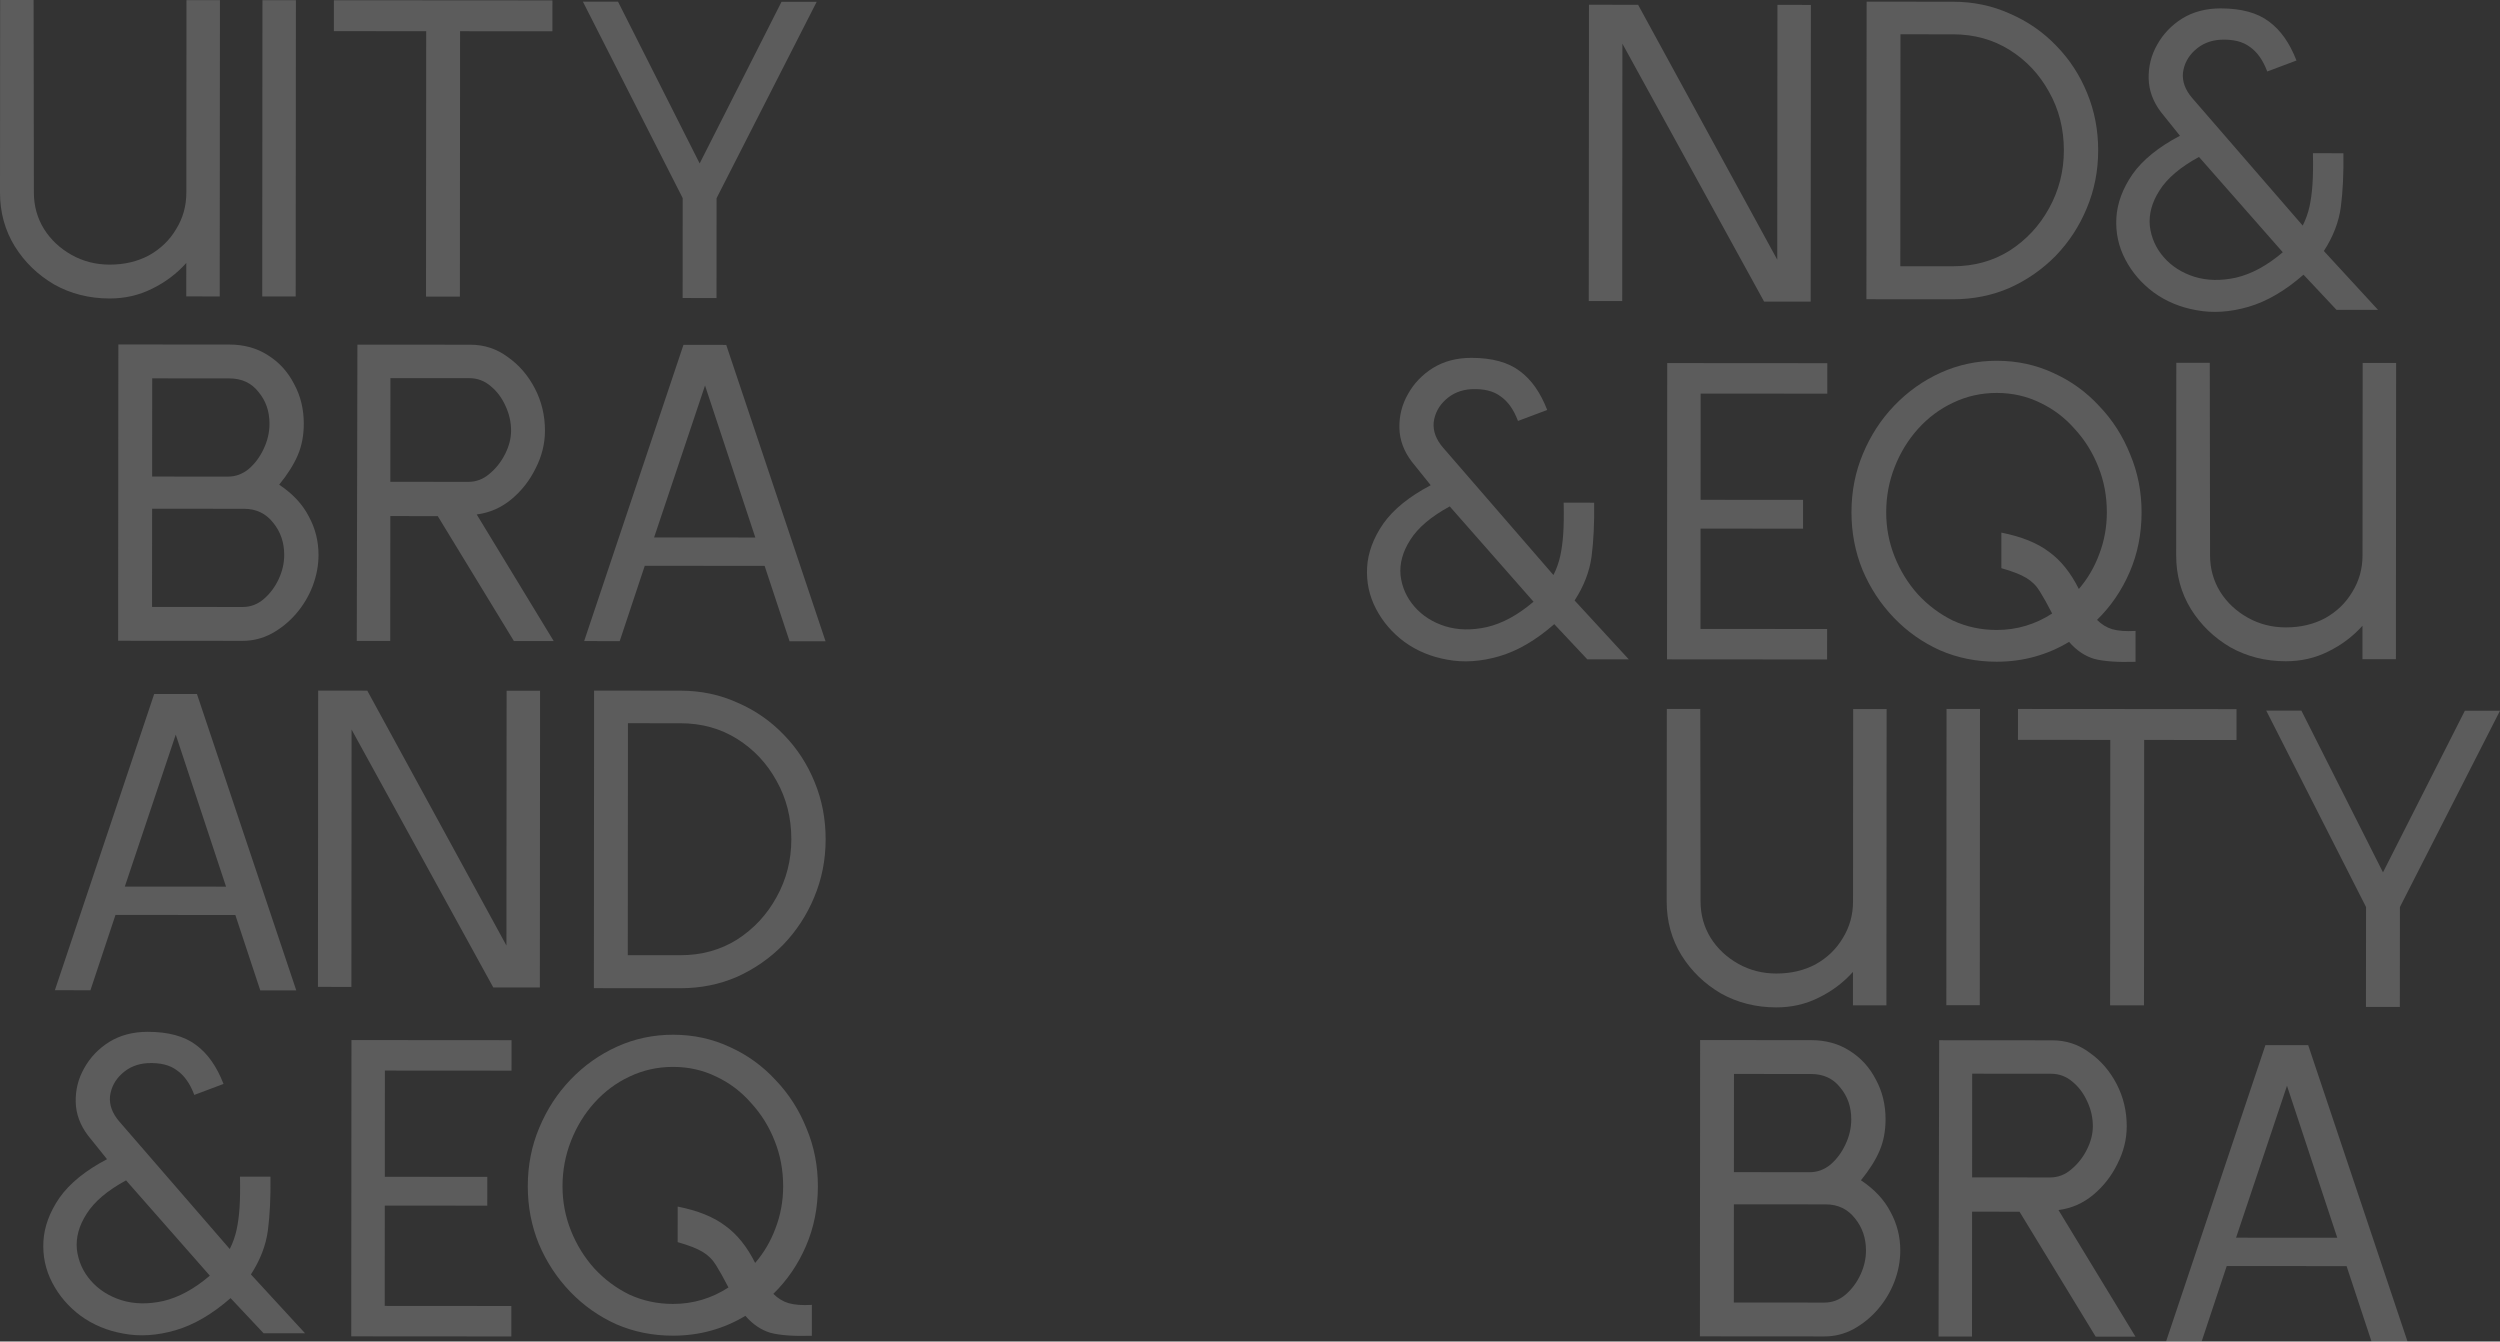 <?xml version="1.0" encoding="utf-8"?>
<svg xmlns="http://www.w3.org/2000/svg" fill="none" height="100%" overflow="visible" preserveAspectRatio="none" style="display: block;" viewBox="0 0 1161 623" width="100%">
<rect x="0" y="0" width="1161" height="623" fill="#333333" stroke="none"/>
<g id="Vector" opacity="0.2">
<path d="M1161 330.066L1114.52 421.24L1114.49 467.63L1098.75 467.619L1098.79 421.229L1052.43 329.989L1068.76 330L1106.66 405.116L1144.68 330.054L1161 330.066Z" fill="white"/>
<path d="M122.407 619.169L107.078 602.843C98.55 610.307 90.024 615.281 81.499 617.764C72.975 620.248 64.911 620.766 57.307 619.32C49.834 618.004 43.215 615.247 37.449 611.05C31.814 606.852 27.425 601.738 24.282 595.708C21.14 589.678 19.767 583.255 20.166 576.441C20.564 569.627 23.06 562.88 27.654 556.2C32.379 549.52 39.726 543.563 49.694 538.328L40.852 527.314C37.184 522.463 35.286 517.285 35.159 511.781C35.032 506.146 36.347 500.905 39.104 496.059C41.861 491.081 45.732 487.021 50.717 483.88C55.832 480.738 61.799 479.17 68.618 479.175C78.189 479.182 85.661 481.218 91.034 485.284C96.407 489.219 100.664 495.251 103.805 503.378L90.231 508.479C88.268 503.236 85.583 499.433 82.175 497.072C78.899 494.58 74.376 493.463 68.607 493.721C63.887 493.979 59.886 495.615 56.606 498.626C53.458 501.507 51.619 504.979 51.092 509.041C50.696 513.103 52.135 517.035 55.41 520.838L106.701 580.041C108.145 577.159 109.196 574.211 109.854 571.198C110.512 568.184 110.973 564.777 111.238 560.977C111.503 557.046 111.572 552.198 111.445 546.431L125.606 546.442C125.73 556.008 125.331 564.329 124.408 571.405C123.485 578.35 120.858 585.162 116.526 591.842L141.681 619.183L122.407 619.169ZM97.448 592.418L58.538 548.163C49.881 552.874 43.78 558.046 40.236 563.679C36.692 569.18 35.18 574.683 35.7 580.187C36.352 585.692 38.512 590.542 42.181 594.738C45.849 598.934 50.567 601.951 56.335 603.79C62.234 605.629 68.724 605.765 75.805 604.197C83.018 602.499 90.232 598.572 97.448 592.418Z" fill="white"/>
<path d="M789.437 620.602L789.535 483.004L841.064 483.041C847.882 483.046 853.847 484.688 858.958 487.968C864.201 491.248 868.262 495.706 871.143 501.343C874.155 506.849 875.658 513.009 875.653 519.824C875.649 525.197 874.728 530.045 872.889 534.368C871.051 538.691 868.163 543.276 864.226 548.121C870.516 552.319 875.102 557.237 877.983 562.874C880.994 568.38 882.498 574.344 882.493 580.765C882.49 585.613 881.569 590.461 879.73 595.309C877.891 600.025 875.331 604.282 872.05 608.08C868.769 611.878 864.965 614.955 860.636 617.311C856.439 619.536 851.98 620.646 847.26 620.643L789.437 620.602ZM805.225 544.345L840.431 544.37C843.971 544.372 847.184 543.195 850.07 540.838C852.957 538.351 855.253 535.273 856.961 531.605C858.799 527.806 859.719 523.875 859.722 519.812C859.726 514.046 858.025 509.131 854.619 505.066C851.344 500.87 846.822 498.77 841.053 498.766L805.258 498.741L805.225 544.345ZM805.182 604.888L847.271 604.918C850.942 604.92 854.221 603.678 857.108 601.19C859.994 598.702 862.291 595.624 863.998 591.956C865.705 588.288 866.56 584.554 866.563 580.753C866.567 574.987 864.866 570.006 861.46 565.811C858.054 561.484 853.532 559.318 847.894 559.314L805.215 559.284L805.182 604.888Z" fill="white"/>
<path d="M991.714 620.746L973.226 620.733L937.866 562.72L915.838 562.704L915.797 620.692L900.259 620.681L900.554 483.083L953.067 483.121C959.492 483.125 965.259 485.03 970.37 488.834C975.612 492.507 979.805 497.358 982.947 503.389C986.09 509.419 987.658 515.972 987.653 523.049C987.649 529.077 986.203 534.907 983.314 540.54C980.557 546.173 976.816 550.954 972.093 554.882C967.37 558.81 961.993 561.165 955.961 561.947L991.714 620.746ZM971.919 523.038C971.922 519.106 971.073 515.305 969.371 511.635C967.669 507.833 965.376 504.752 962.494 502.391C959.611 499.899 956.268 498.652 952.466 498.649L915.884 498.623L915.85 546.782L952.038 546.808C955.709 546.811 958.988 545.568 961.874 543.08C964.892 540.593 967.32 537.515 969.158 533.847C970.996 530.179 971.917 526.576 971.919 523.038Z" fill="white"/>
<path d="M383.427 389.787C383.42 399.353 381.644 408.328 378.098 416.713C374.683 424.966 369.892 432.301 363.725 438.718C357.558 445.004 350.408 449.979 342.276 453.642C334.145 457.174 325.358 458.937 315.918 458.931L275.796 458.902L275.894 320.715L316.016 320.743C325.457 320.75 334.24 322.591 342.367 326.266C350.625 329.81 357.833 334.795 363.991 341.221C370.149 347.515 374.93 354.857 378.333 363.246C381.736 371.505 383.434 380.351 383.427 389.787ZM367.496 389.775C367.504 379.816 365.215 370.772 360.632 362.644C356.18 354.516 350.088 348.025 342.355 343.171C334.623 338.317 325.839 335.886 316.006 335.879L291.618 335.862L291.541 443.581L315.929 443.598C325.763 443.605 334.549 441.187 342.289 436.344C350.028 431.37 356.13 424.822 360.594 416.7C365.189 408.448 367.49 399.473 367.496 389.775Z" fill="white"/>
<path d="M919.413 466.824L903.876 466.813L903.974 329.216L919.511 329.227L919.413 466.824Z" fill="white"/>
<path d="M860.609 329.277L876.146 329.288L876.048 466.886L860.511 466.875L860.522 451.346C856.06 456.322 850.747 460.316 844.582 463.325C838.549 466.335 831.992 467.837 824.912 467.832C815.471 467.826 806.884 465.657 799.151 461.327C791.55 456.866 785.457 450.965 780.873 443.623C776.289 436.15 774.001 427.827 774.007 418.654L774.071 329.216L789.609 329.227L789.741 418.665C789.737 424.824 791.306 430.46 794.45 435.573C797.593 440.555 801.851 444.555 807.225 447.573C812.599 450.591 818.498 452.102 824.923 452.107C831.741 452.112 837.839 450.675 843.217 447.795C848.595 444.785 852.793 440.726 855.813 435.617C858.963 430.509 860.541 424.875 860.545 418.716L860.609 329.277Z" fill="white"/>
<path d="M1085.08 143.893L1069.75 127.567C1061.23 135.031 1052.7 140.004 1044.18 142.488C1035.65 144.972 1027.59 145.49 1019.98 144.043C1012.51 142.728 1005.89 139.971 1000.13 135.773C994.49 131.576 990.101 126.462 986.959 120.432C983.816 114.401 982.444 107.979 982.842 101.165C983.24 94.351 985.736 87.604 990.33 80.924C995.055 74.244 1002.4 68.287 1012.37 63.052L1003.53 52.038C999.86 47.187 997.963 42.009 997.836 36.505C997.709 30.87 999.023 25.629 1001.78 20.782C1004.54 15.805 1008.41 11.745 1013.39 8.603C1018.51 5.462 1024.48 3.894 1031.29 3.899C1040.87 3.905 1048.34 5.942 1053.71 10.008C1059.08 13.943 1063.34 19.974 1066.48 28.102L1052.91 33.203C1050.94 27.959 1048.26 24.157 1044.85 21.796C1041.58 19.304 1037.05 18.187 1031.28 18.445C1026.56 18.703 1022.56 20.338 1019.28 23.35C1016.13 26.231 1014.3 29.702 1013.77 33.764C1013.37 37.827 1014.81 41.759 1018.09 45.562L1069.38 104.765C1070.82 101.883 1071.87 98.935 1072.53 95.922C1073.19 92.908 1073.65 89.501 1073.91 85.701C1074.18 81.77 1074.25 76.921 1074.12 71.155L1088.28 71.165C1088.41 80.732 1088.01 89.053 1087.08 96.129C1086.16 103.073 1083.53 109.886 1079.2 116.566L1104.36 143.907L1085.08 143.893ZM1060.12 117.142L1021.21 72.887C1012.56 77.598 1006.46 82.77 1002.91 88.403C999.368 93.904 997.856 99.407 998.377 104.911C999.029 110.415 1001.19 115.266 1004.86 119.462C1008.53 123.658 1013.24 126.675 1019.01 128.514C1024.91 130.353 1031.4 130.488 1038.48 128.921C1045.69 127.222 1052.91 123.296 1060.12 117.142Z" fill="white"/>
<path d="M86.601 0.062L102.139 0.073L102.041 137.67L86.503 137.659L86.514 122.13C82.053 127.107 76.74 131.1 70.575 134.11C64.541 137.119 57.984 138.622 50.904 138.617C41.464 138.61 32.877 136.441 25.144 132.111C17.543 127.651 11.45 121.749 6.866 114.407C2.282 106.935 -0.007 98.612 1.39802e-05 89.438L0.064 0L15.601 0.011L15.734 89.45C15.73 95.609 17.299 101.245 20.442 106.358C23.586 111.34 27.844 115.34 33.218 118.357C38.591 121.375 44.491 122.887 50.915 122.891C57.733 122.896 63.831 121.459 69.209 118.58C74.587 115.569 78.786 111.51 81.805 106.401C84.956 101.293 86.533 95.659 86.538 89.5L86.601 0.062Z" fill="white"/>
<path d="M271.278 297.723L317.398 160.158L337.262 160.172L383.383 297.802L366.666 297.791L355.087 262.793L299.427 262.754L287.798 297.734L271.278 297.723ZM327.415 179.036L303.764 249.587L350.769 249.62L327.415 179.036Z" fill="white"/>
<path d="M848.504 306.262L774.16 306.209L774.258 168.611L848.602 168.664L848.592 182.817L789.785 182.775L789.75 232.114L837.346 232.148L837.336 245.514L789.741 245.481L789.707 292.067L848.514 292.109L848.504 306.262Z" fill="white"/>
<path d="M927.235 307.301C917.795 307.294 909.011 305.519 900.884 301.975C892.757 298.3 885.615 293.249 879.457 286.824C873.299 280.398 868.453 272.991 864.919 264.601C861.516 256.212 859.818 247.3 859.824 237.864C859.831 228.167 861.608 219.126 865.154 210.742C868.7 202.226 873.557 194.76 879.724 188.343C886.022 181.796 893.237 176.69 901.369 173.026C909.501 169.363 918.156 167.535 927.335 167.541C936.775 167.548 945.559 169.454 953.685 173.26C961.812 176.935 968.889 182.051 974.915 188.608C981.073 195.033 985.854 202.506 989.257 211.027C992.791 219.416 994.555 228.394 994.548 237.96C994.541 247.92 992.698 257.157 989.021 265.672C985.344 274.188 980.29 281.588 973.861 287.874C975.958 289.972 978.317 291.415 980.939 292.203C983.691 292.991 987.297 293.256 991.755 292.997L991.745 307.347C983.353 307.603 976.929 307.14 972.472 305.957C968.146 304.643 964.279 302.02 960.873 298.086C955.889 301.097 950.577 303.386 944.938 304.955C939.298 306.523 933.398 307.305 927.235 307.301ZM927.245 292.558C931.966 292.562 936.49 291.91 940.818 290.602C945.145 289.295 949.211 287.398 953.016 284.91C950.79 280.584 948.891 277.176 947.319 274.685C945.748 272.063 943.651 269.965 941.03 268.39C938.409 266.816 934.542 265.306 929.429 263.861L929.441 247.349C938.749 249.19 946.09 252.144 951.463 256.21C956.967 260.146 961.617 265.915 965.414 273.518C969.482 268.804 972.633 263.433 974.866 257.406C977.231 251.249 978.415 244.763 978.42 237.949C978.426 230.479 977.12 223.467 974.502 216.913C971.884 210.228 968.217 204.328 963.501 199.214C958.915 193.969 953.542 189.903 947.382 187.016C941.221 183.997 934.535 182.485 927.324 182.48C920.113 182.475 913.359 183.977 907.063 186.987C900.898 189.865 895.454 193.924 890.73 199.162C886.137 204.27 882.528 210.164 879.9 216.846C877.273 223.527 875.957 230.537 875.952 237.876C875.947 245.083 877.253 251.964 879.871 258.518C882.488 265.072 886.09 270.906 890.675 276.02C895.392 281.135 900.831 285.201 906.991 288.219C913.283 291.107 920.034 292.553 927.245 292.558Z" fill="white"/>
<path d="M974.392 69.845C974.385 79.411 972.608 88.386 969.062 96.771C965.647 105.024 960.856 112.359 954.689 118.776C948.522 125.062 941.373 130.036 933.241 133.7C925.109 137.232 916.323 138.995 906.882 138.989L866.76 138.96L866.859 0.773L906.981 0.801C916.421 0.808 925.205 2.649 933.332 6.324C941.59 9.868 948.797 14.853 954.955 21.279C961.113 27.573 965.894 34.915 969.297 43.304C972.7 51.563 974.398 60.41 974.392 69.845ZM958.461 69.833C958.468 59.874 956.18 50.83 951.597 42.702C947.144 34.574 941.052 28.083 933.32 23.229C925.587 18.375 916.804 15.944 906.97 15.937L882.582 15.92L882.505 123.639L906.893 123.656C916.727 123.663 925.514 121.245 933.253 116.402C940.993 111.428 947.094 104.88 951.558 96.758C956.153 88.506 958.454 79.531 958.461 69.833Z" fill="white"/>
<path d="M25.482 459.858L71.602 322.293L91.466 322.307L137.587 459.938L120.87 459.926L109.291 424.929L53.631 424.889L42.002 459.87L25.482 459.858ZM81.619 341.171L57.968 411.722L104.973 411.755L81.619 341.171Z" fill="white"/>
<path d="M250.711 458.582L229.077 458.567L163.275 338.81L163.19 458.323L147.653 458.312L147.751 320.715L170.565 320.731L235.188 439.111L235.272 320.777L250.809 320.788L250.711 458.582Z" fill="white"/>
<path d="M1097.22 168.534L1112.76 168.545L1112.66 306.142L1097.12 306.131L1097.13 290.602C1092.67 295.579 1087.36 299.572 1081.19 302.581C1075.16 305.591 1068.6 307.093 1061.52 307.088C1052.08 307.082 1043.49 304.913 1035.76 300.583C1028.16 296.122 1022.07 290.221 1017.48 282.879C1012.9 275.406 1010.61 267.083 1010.62 257.91L1010.68 168.472L1026.22 168.483L1026.35 257.921C1026.35 264.081 1027.92 269.717 1031.06 274.83C1034.2 279.812 1038.46 283.812 1043.83 286.829C1049.21 289.847 1055.11 291.358 1061.53 291.363C1068.35 291.368 1074.45 289.931 1079.83 287.052C1085.2 284.041 1089.4 279.982 1092.42 274.873C1095.57 269.765 1097.15 264.131 1097.15 257.972L1097.22 168.534Z" fill="white"/>
<path d="M379.26 0.85L332.78 92.025L332.747 138.415L317.013 138.403L317.046 92.013L270.695 0.773L287.019 0.784L324.924 75.9L362.936 0.839L379.26 0.85Z" fill="white"/>
<path d="M737.128 306.183L721.799 289.857C713.271 297.32 704.745 302.294 696.22 304.778C687.696 307.261 679.632 307.78 672.028 306.333C664.555 305.017 657.936 302.26 652.17 298.063C646.535 293.865 642.146 288.752 639.003 282.721C635.861 276.691 634.489 270.269 634.887 263.455C635.285 256.641 637.781 249.893 642.375 243.213C647.1 236.533 654.447 230.576 664.416 225.341L655.573 214.327C651.905 209.476 650.008 204.298 649.88 198.794C649.753 193.159 651.068 187.918 653.825 183.072C656.582 178.094 660.453 174.034 665.438 170.893C670.554 167.751 676.521 166.183 683.339 166.188C692.91 166.195 700.382 168.231 705.755 172.298C711.128 176.233 715.385 182.264 718.526 190.391L704.952 195.492C702.989 190.249 700.304 186.447 696.897 184.085C693.62 181.593 689.098 180.476 683.328 180.734C678.608 180.993 674.608 182.628 671.327 185.64C668.179 188.52 666.341 191.992 665.813 196.054C665.417 200.116 666.856 204.048 670.132 207.851L721.422 267.054C722.866 264.172 723.917 261.225 724.575 258.211C725.233 255.198 725.694 251.791 725.959 247.991C726.224 244.059 726.293 239.211 726.166 233.445L740.327 233.455C740.451 243.021 740.052 251.342 739.129 258.418C738.206 265.363 735.579 272.175 731.247 278.856L756.402 306.196L737.128 306.183ZM712.169 279.432L673.259 235.176C664.602 239.888 658.501 245.06 654.957 250.692C651.413 256.193 649.901 261.696 650.422 267.2C651.073 272.705 653.233 277.555 656.902 281.751C660.57 285.947 665.288 288.965 671.056 290.803C676.955 292.642 683.445 292.778 690.527 291.21C697.739 289.512 704.953 285.586 712.169 279.432Z" fill="white"/>
<path d="M840.881 140.073L819.246 140.058L753.445 20.301L753.36 139.814L737.822 139.803L737.92 2.206L760.735 2.222L825.357 120.602L825.441 2.268L840.979 2.279L840.881 140.073Z" fill="white"/>
<path d="M1038.63 343.661L995.755 343.63L995.667 466.878L979.933 466.867L980.02 343.619L937.145 343.589L937.155 329.239L1038.64 329.312L1038.63 343.661Z" fill="white"/>
<path d="M312.514 620.288C303.073 620.281 294.29 618.505 286.163 614.961C278.036 611.286 270.894 606.236 264.736 599.81C258.578 593.385 253.732 585.977 250.198 577.588C246.795 569.199 245.096 560.286 245.103 550.851C245.11 541.154 246.887 532.113 250.433 523.729C253.979 515.213 258.836 507.747 265.003 501.33C271.301 494.782 278.516 489.677 286.648 486.013C294.78 482.35 303.435 480.521 312.613 480.528C322.054 480.535 330.837 482.441 338.964 486.247C347.091 489.922 354.167 495.038 360.194 501.595C366.352 508.02 371.133 515.493 374.536 524.013C378.07 532.403 379.833 541.381 379.827 550.947C379.819 560.906 377.977 570.144 374.3 578.659C370.623 587.174 365.569 594.575 359.14 600.861C361.236 602.959 363.595 604.402 366.217 605.19C368.97 605.978 372.576 606.243 377.034 605.984L377.024 620.333C368.632 620.59 362.208 620.126 357.75 618.944C353.424 617.63 349.558 615.007 346.152 611.073C341.167 614.083 335.856 616.373 330.216 617.941C324.577 619.51 318.676 620.292 312.514 620.288ZM312.524 605.545C317.245 605.548 321.769 604.896 326.096 603.589C330.424 602.282 334.49 600.384 338.294 597.897C336.068 593.571 334.17 590.163 332.598 587.672C331.026 585.05 328.93 582.951 326.309 581.377C323.688 579.802 319.821 578.293 314.708 576.848L314.72 560.336C324.028 562.177 331.369 565.131 336.741 569.197C342.246 573.132 346.896 578.902 350.693 586.505C354.761 581.79 357.912 576.42 360.145 570.393C362.51 564.236 363.694 557.75 363.699 550.936C363.704 543.466 362.398 536.454 359.781 529.9C357.163 523.215 353.496 517.315 348.779 512.201C344.194 506.956 338.821 502.89 332.661 500.002C326.5 496.984 319.814 495.472 312.603 495.467C305.391 495.462 298.638 496.964 292.342 499.974C286.177 502.852 280.733 506.911 276.009 512.149C271.416 517.257 267.806 523.151 265.179 529.833C262.552 536.514 261.236 543.524 261.231 550.863C261.226 558.07 262.532 564.951 265.149 571.505C267.767 578.059 271.369 583.893 275.954 589.007C280.671 594.121 286.109 598.188 292.27 601.206C298.561 604.093 305.313 605.54 312.524 605.545Z" fill="white"/>
<path d="M237.461 620.655L163.117 620.602L163.215 483.004L237.559 483.057L237.549 497.21L178.743 497.168L178.708 546.507L226.303 546.541L226.294 559.907L178.698 559.873L178.665 606.46L237.471 606.502L237.461 620.655Z" fill="white"/>
<path d="M257.142 297.713L238.654 297.699L203.294 239.687L181.266 239.671L181.225 297.659L165.687 297.648L165.982 160.05L218.495 160.088C224.919 160.092 230.687 161.996 235.798 165.8C241.04 169.473 245.233 174.325 248.375 180.355C251.518 186.386 253.086 192.939 253.081 200.016C253.077 206.044 251.631 211.874 248.742 217.507C245.984 223.14 242.244 227.92 237.521 231.848C232.798 235.776 227.421 238.131 221.389 238.913L257.142 297.713ZM237.347 200.004C237.35 196.073 236.5 192.272 234.799 188.602C233.097 184.8 230.804 181.719 227.921 179.358C225.039 176.866 221.696 175.619 217.894 175.616L181.312 175.59L181.277 223.749L217.466 223.775C221.137 223.778 224.416 222.535 227.302 220.047C230.32 217.559 232.748 214.482 234.586 210.814C236.424 207.146 237.345 203.543 237.347 200.004Z" fill="white"/>
<path d="M54.865 297.568L54.963 159.971L106.492 160.008C113.31 160.013 119.275 161.655 124.386 164.935C129.628 168.215 133.69 172.673 136.57 178.31C139.582 183.816 141.086 189.976 141.081 196.791C141.077 202.163 140.156 207.011 138.317 211.335C136.478 215.658 133.59 220.242 129.653 225.088C135.944 229.286 140.53 234.204 143.41 239.841C146.422 245.347 147.926 251.31 147.921 257.731C147.918 262.58 146.996 267.428 145.157 272.276C143.318 276.992 140.758 281.249 137.478 285.047C134.197 288.845 130.392 291.922 126.064 294.278C121.867 296.502 117.408 297.613 112.688 297.61L54.865 297.568ZM70.653 221.311L105.858 221.336C109.398 221.339 112.612 220.162 115.498 217.805C118.384 215.317 120.681 212.239 122.388 208.571C124.227 204.772 125.147 200.842 125.15 196.779C125.154 191.013 123.453 186.098 120.047 182.033C116.772 177.837 112.25 175.737 106.481 175.733L70.686 175.708L70.653 221.311ZM70.61 281.854L112.699 281.884C116.37 281.887 119.649 280.644 122.535 278.156C125.422 275.669 127.718 272.591 129.425 268.923C131.133 265.255 131.988 261.52 131.99 257.72C131.994 251.954 130.293 246.973 126.887 242.777C123.481 238.45 118.959 236.285 113.321 236.281L70.642 236.251L70.61 281.854Z" fill="white"/>
<path d="M256.536 14.532L213.661 14.501L213.573 137.749L197.839 137.738L197.927 14.49L155.051 14.46L155.061 0.11L256.546 0.182L256.536 14.532Z" fill="white"/>
<path d="M137.319 137.695L121.782 137.684L121.88 0.087L137.417 0.098L137.319 137.695Z" fill="white"/>
<path d="M1005.94 622.92L1052.06 485.355L1071.93 485.37L1118.05 623L1101.33 622.988L1089.75 587.991L1034.09 587.951L1022.46 622.932L1005.94 622.92ZM1062.08 504.233L1038.43 574.784L1085.43 574.818L1062.08 504.233Z" fill="white"/>
</g>
</svg>